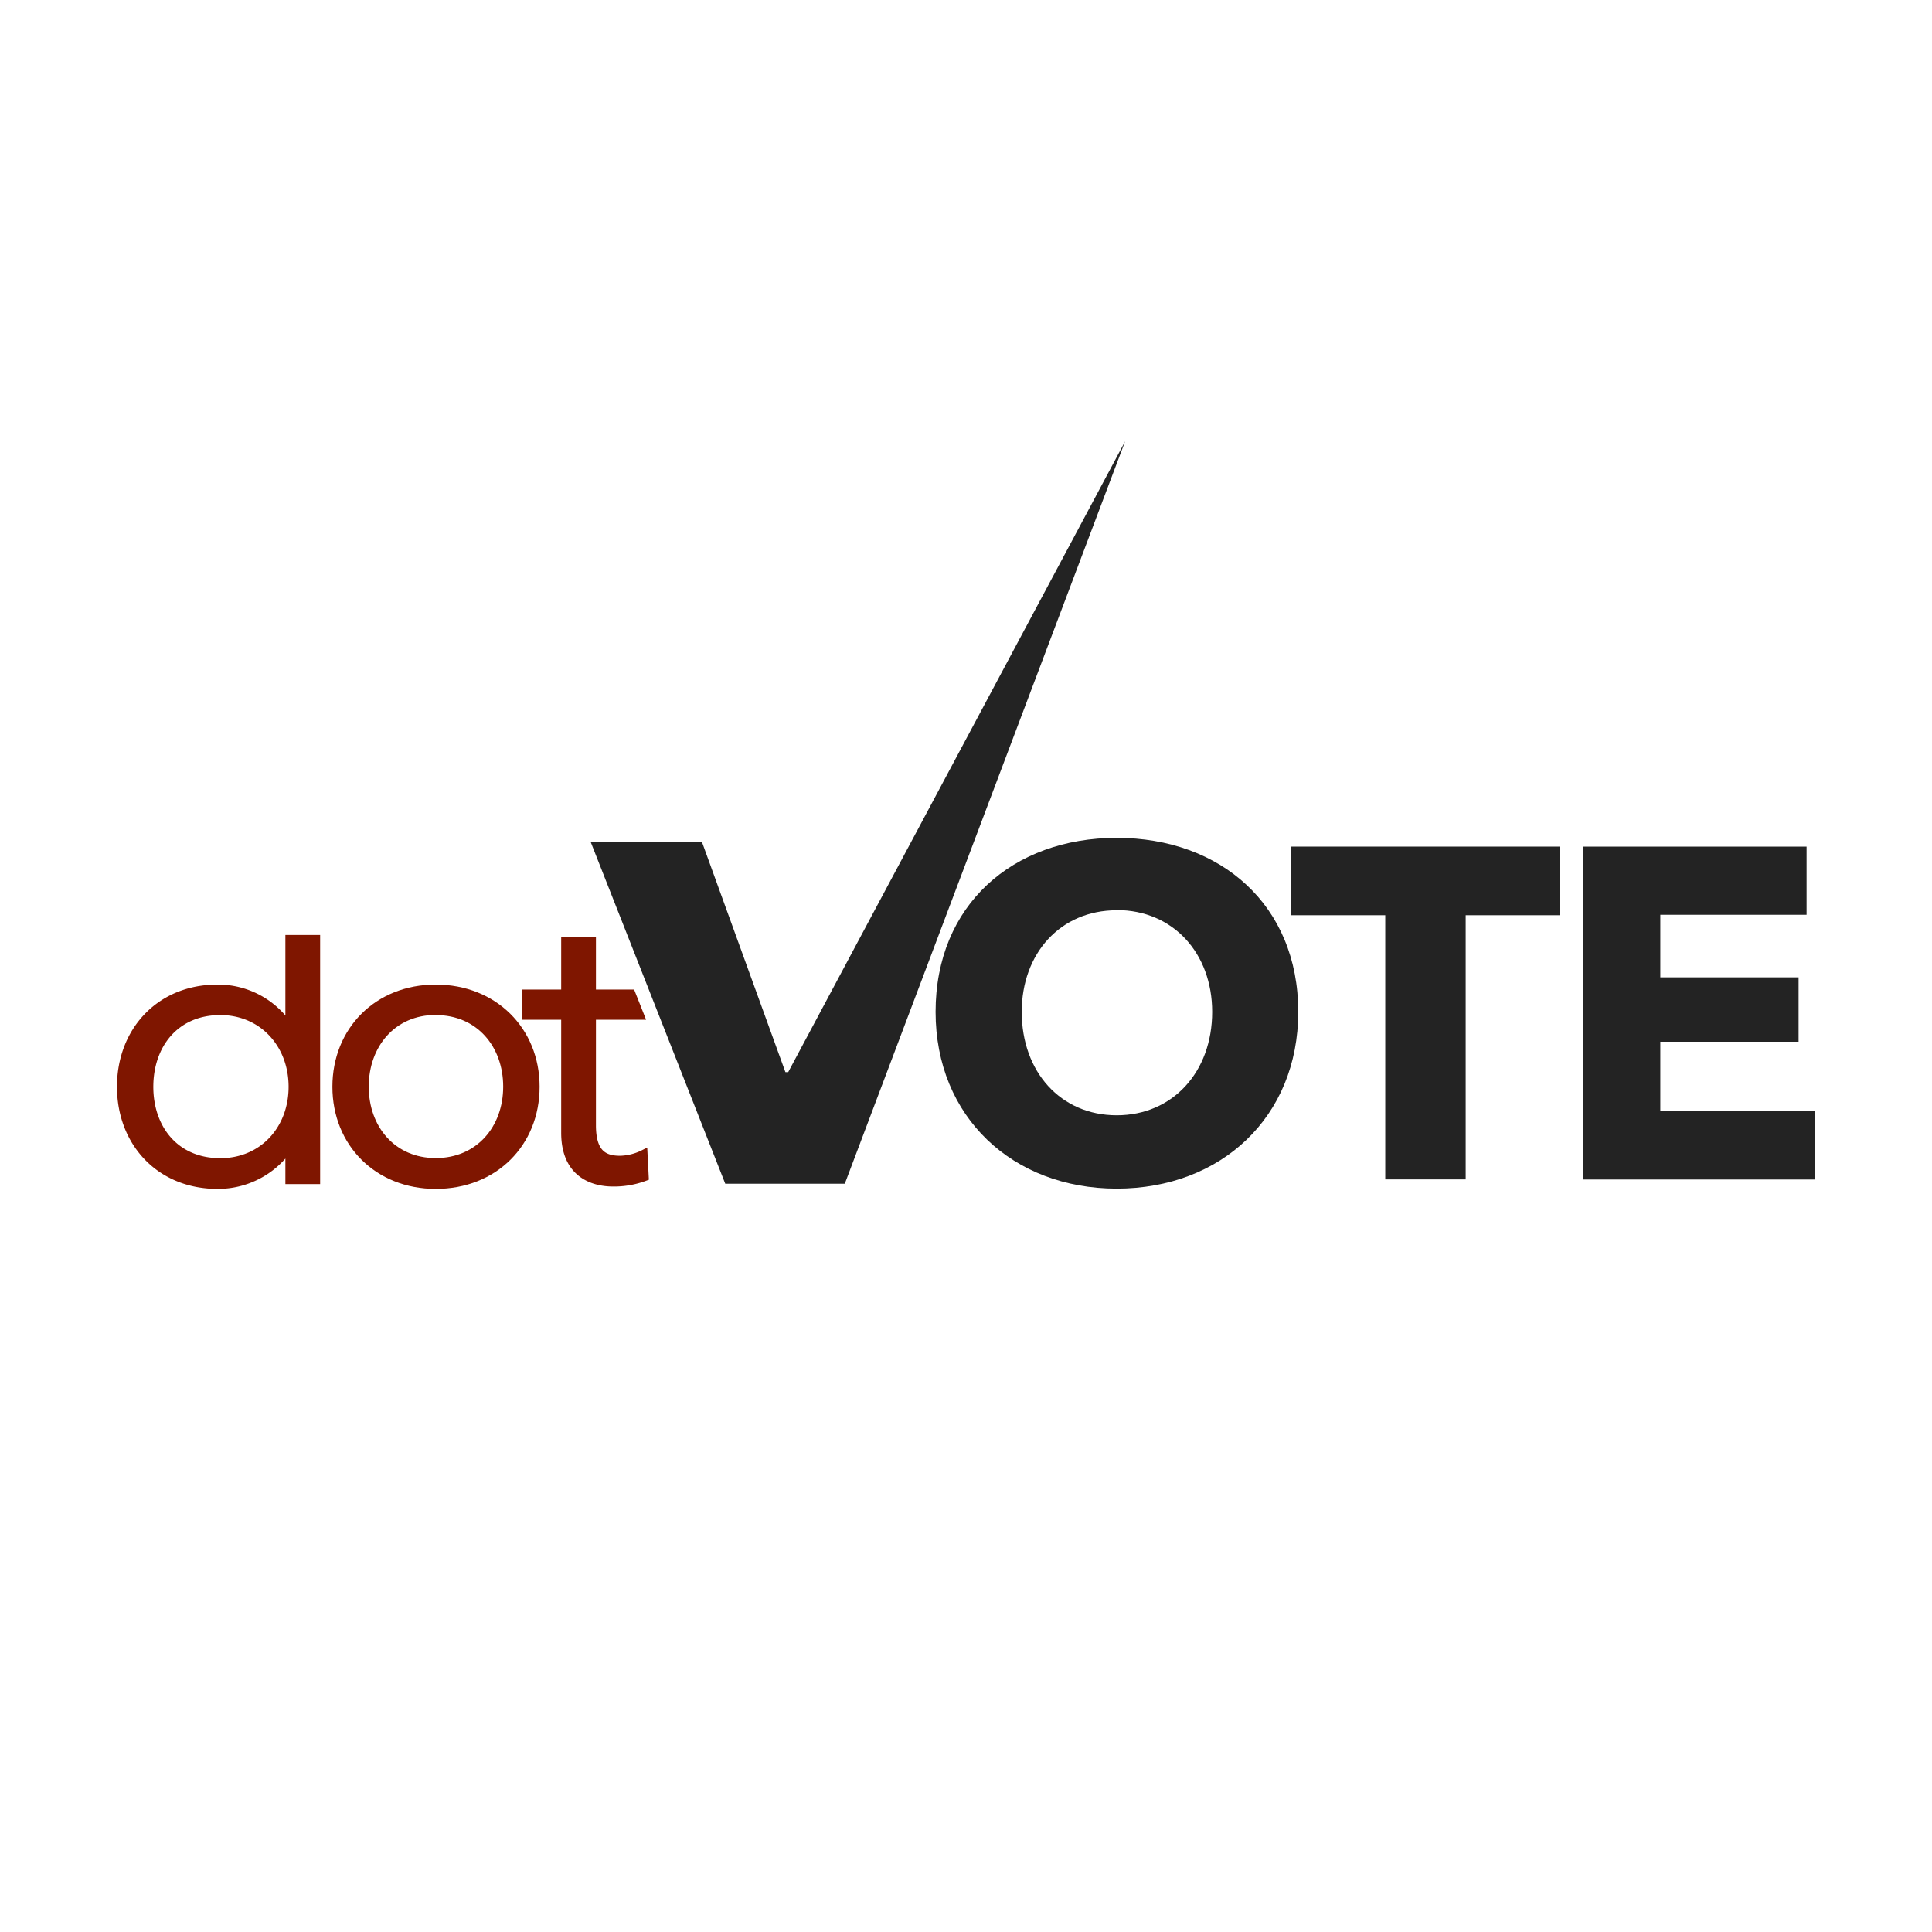<svg id="Main" xmlns="http://www.w3.org/2000/svg" viewBox="0 0 512 512"><defs><style>.cls-1{fill:#7f1600;stroke:#7f1600;stroke-miterlimit:10;stroke-width:2px;}.cls-2{fill:#232323;}</style></defs><title>vote</title><g id="vote"><path class="cls-1" d="M57.65,314.07C42.18,314.07,32,302.63,32,288s10.18-26.08,25.65-26.08a22.55,22.55,0,0,1,18.77,9.86h.21v-23h7.21V312.8H76.63v-8.37h-.21A22.87,22.87,0,0,1,57.65,314.07Zm.75-6.14c11.13,0,19.08-8.59,19.08-19.93s-8-20-19.08-20c-12,0-18.77,9-18.77,20S46.42,307.93,58.4,307.93Z"/><path class="cls-1" d="M115.48,314.07c-15.37,0-26.39-11.12-26.39-26.07s11-26.08,26.39-26.08S142,273.05,142,288,131,314.07,115.48,314.07Zm0-46.1c-11.44,0-18.76,8.9-18.76,20s7.32,19.93,18.76,19.93,18.87-8.8,18.87-19.93S127,268,115.48,268Z"/><path class="cls-2" d="M295.94,315c-27.53,0-48-18.94-48-46.85,0-28.29,20.44-46.11,48-46.11s48.11,17.82,48.11,46.11C344.05,296,323.61,315,295.94,315Zm0-73.77c-14.95,0-25.17,11.47-25.17,26.92,0,15.94,10.35,27.41,25.17,27.41s25.3-11.47,25.3-27.41C321.24,252.65,310.9,241.18,295.94,241.18Z"/><path class="cls-2" d="M388.42,242.55v70H367.11v-70H342.18V224.36h71.16v18.19Z"/><path class="cls-2" d="M419.44,312.58V224.36h59.32v18.07H440V259h36.64v17.07H440v18.32h41v18.19Z"/><path class="cls-2" d="M223.88,313.7H192.2l-35.69-90.64H186l22.14,61.06h.74l89.3-167.19h0Z"/><path class="cls-1" d="M164.35,307.29c-4.35,0-7.42-1.69-7.42-9.11V269.24h12.82l-2.38-6H156.93v-14h-7.21v14H139.44v6h10.28v30.95c0,10.92,7.42,13.25,12.72,13.25a23.34,23.34,0,0,0,8.48-1.48l-.32-6.26A14.66,14.66,0,0,1,164.35,307.29Z"/></g></svg>